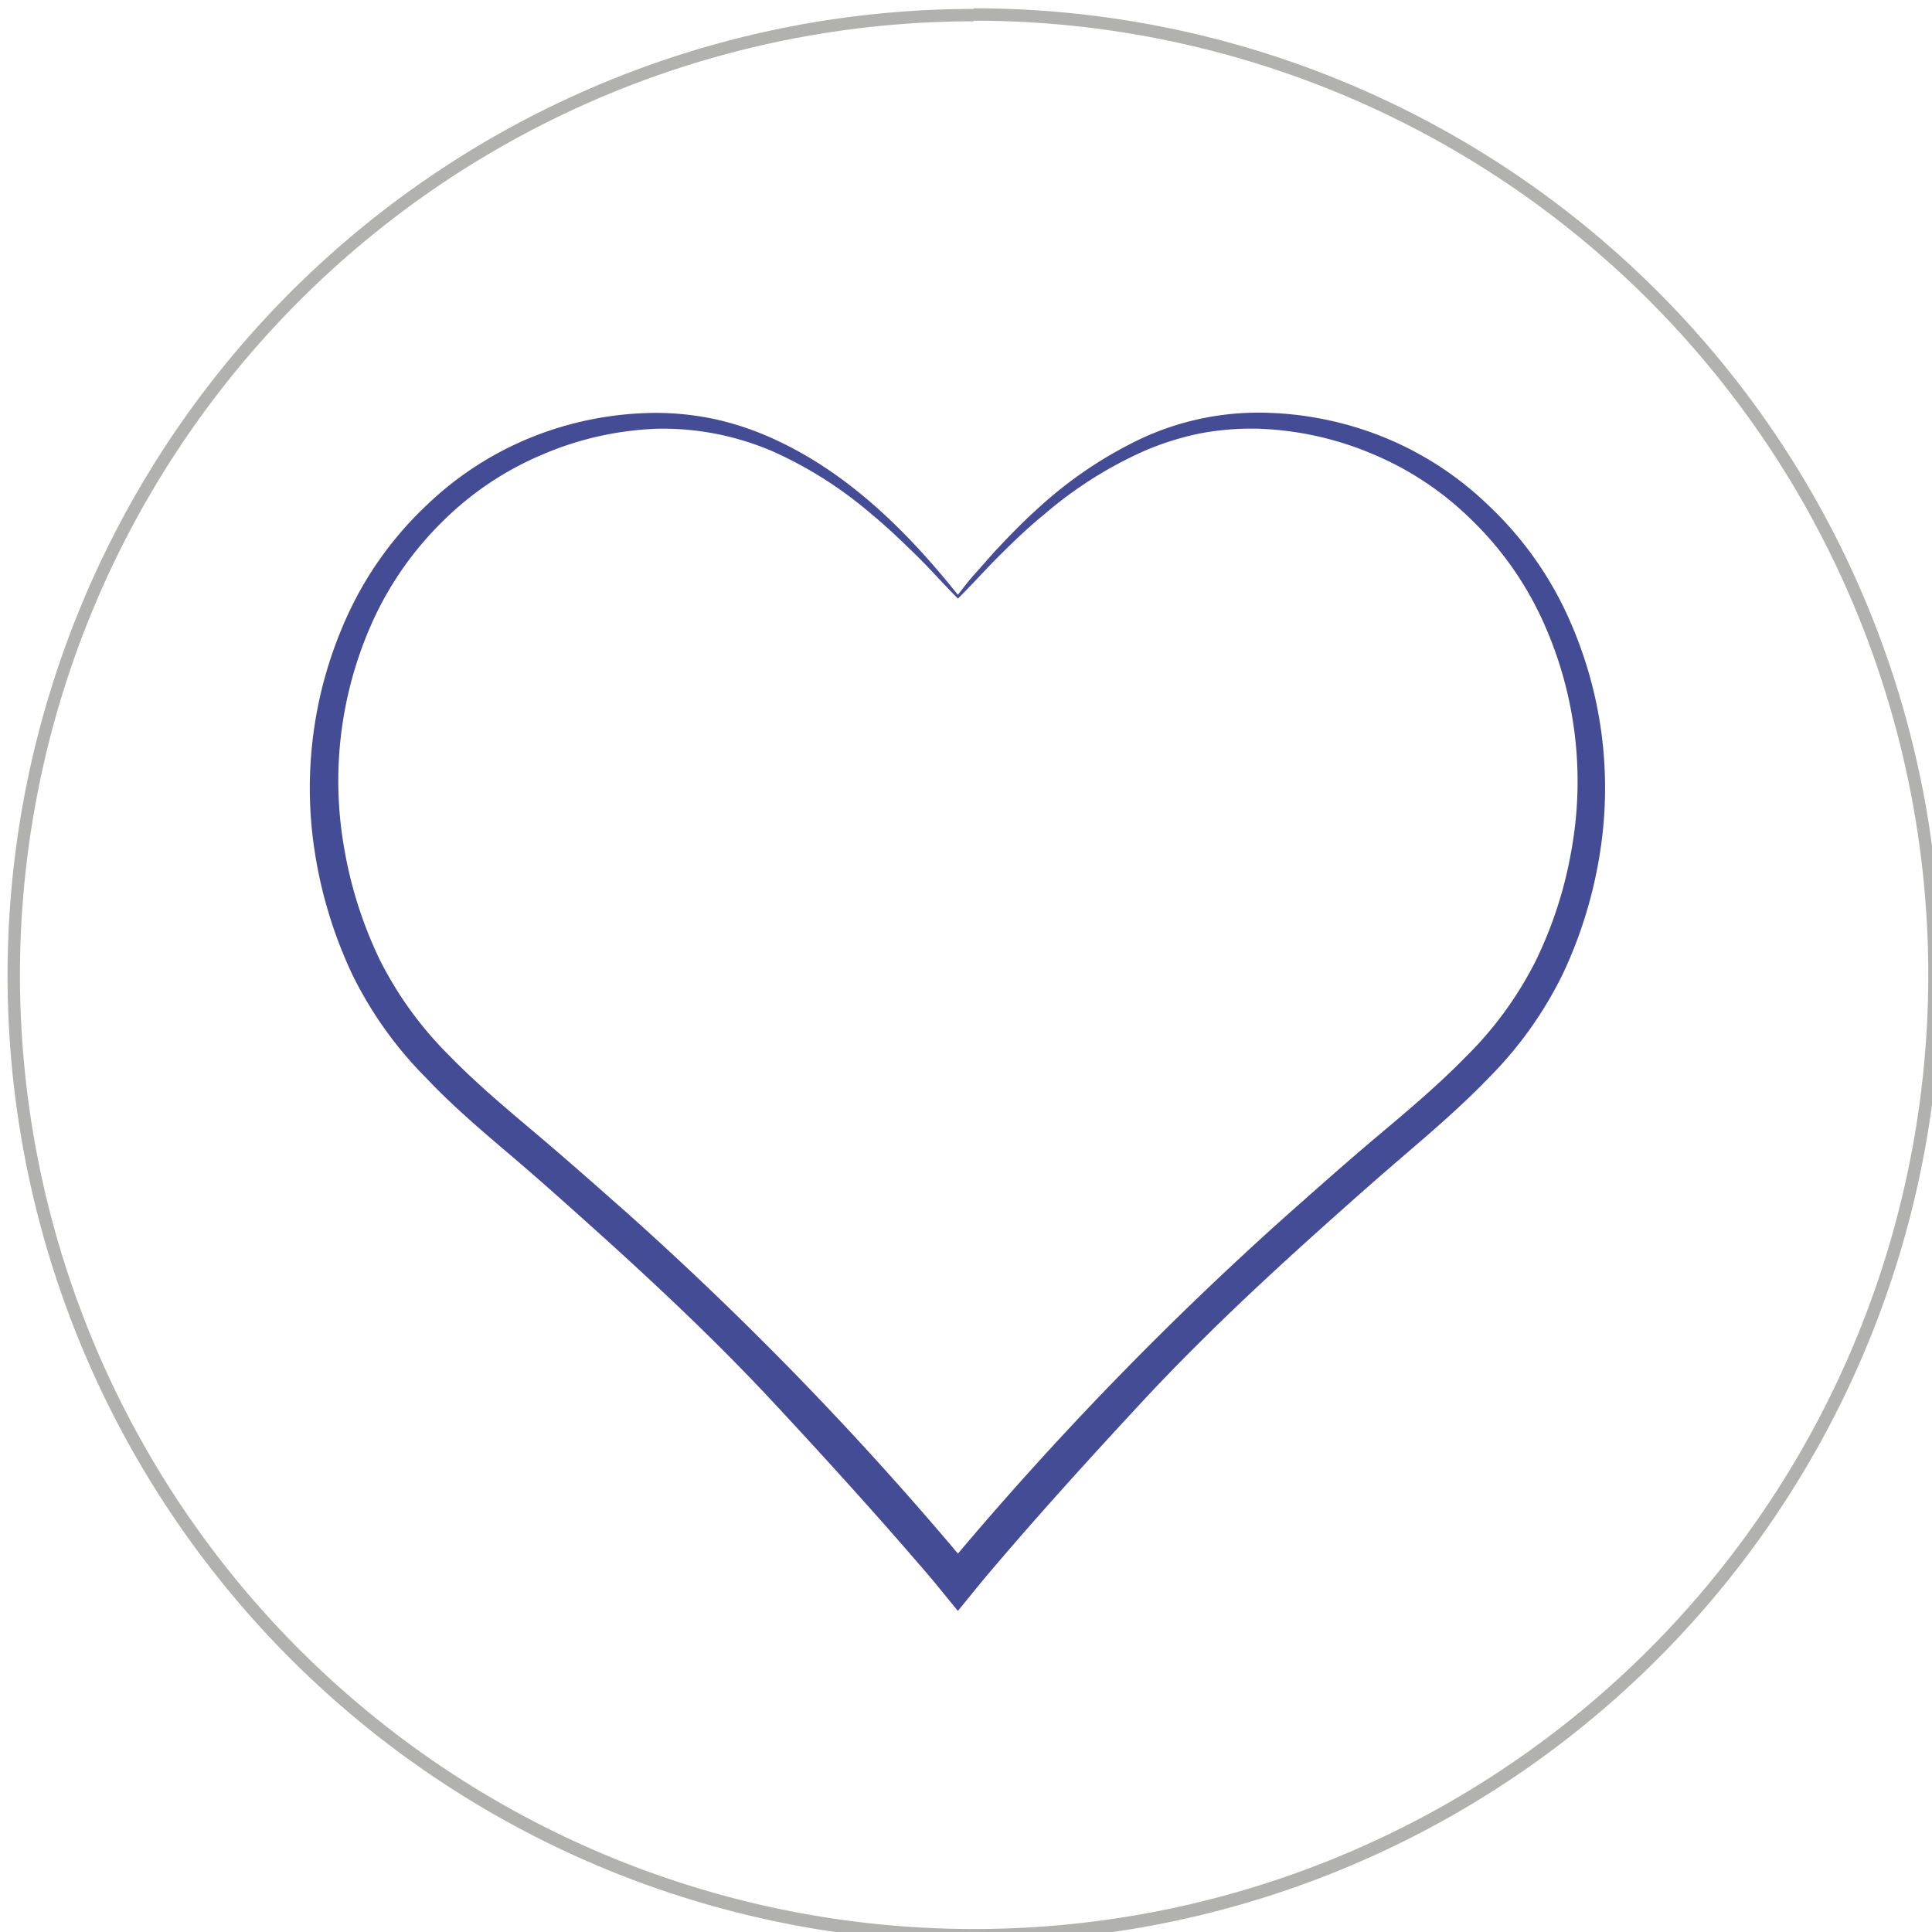 <svg xmlns="http://www.w3.org/2000/svg" viewBox="0 0 155.91 155.91"><defs><style>.cls-1{fill:#b1b1b0;}.cls-2{fill:#454c96;}</style></defs><title>Ico_Artboard 2 copy 2</title><g id="Layer_54" data-name="Layer 3"><path class="cls-1" d="M78.56,1.67a77,77,0,1,1-76.95,77,77,77,0,0,1,77-76.95m0-1a78,78,0,1,0,78,78A78,78,0,0,0,78.56.67Z"/></g><g id="Layer_2" data-name="Layer 2"><path class="cls-2" d="M77.3,48c.5-.64.89-1.16,1.46-1.79s1.06-1.21,1.61-1.81c1.1-1.17,2.23-2.34,3.44-3.42a33.61,33.61,0,0,1,8.12-5.51,22.41,22.41,0,0,1,9.74-2.17,27.22,27.22,0,0,1,9.87,1.93,26.41,26.41,0,0,1,8.51,5.49,28.49,28.49,0,0,1,6.07,8.16,33.42,33.42,0,0,1,3,19.91,35.89,35.89,0,0,1-3,9.8,31.44,31.44,0,0,1-6,8.41c-2.34,2.43-4.86,4.56-7.29,6.65s-4.79,4.2-7.17,6.34c-4.75,4.29-9.33,8.64-13.65,13.3s-8.63,9.41-12.73,14.28L77.3,130l-2-2.45C71.16,122.7,66.9,118,62.53,113.3s-8.91-9-13.66-13.3c-2.38-2.14-4.76-4.29-7.17-6.35s-5-4.21-7.29-6.64a31.41,31.41,0,0,1-6-8.41,36.1,36.1,0,0,1-3-9.8,33.42,33.42,0,0,1,3-19.91,28.59,28.59,0,0,1,6.06-8.16,26.54,26.54,0,0,1,8.51-5.48,27.22,27.22,0,0,1,9.87-1.93,22.88,22.88,0,0,1,5,.54,23.61,23.61,0,0,1,4.73,1.63C68.68,38.3,73.45,43.18,77.3,48Zm0,.3c-1.24-1.24-2.26-2.42-3.41-3.54s-2.3-2.23-3.54-3.25a32.63,32.63,0,0,0-8.07-5.12A22.68,22.68,0,0,0,57.73,35,22.33,22.33,0,0,0,53,34.6a25.81,25.81,0,0,0-9.27,2.1A25.29,25.29,0,0,0,35.8,42a26.88,26.88,0,0,0-5.54,7.74,31.24,31.24,0,0,0-2.49,18.67,33.72,33.72,0,0,0,2.9,9.09,29.63,29.63,0,0,0,5.6,7.7c2.23,2.29,4.7,4.35,7.15,6.42s4.86,4.21,7.27,6.34a271.93,271.93,0,0,1,26.84,27.68h-.45A271.93,271.93,0,0,1,103.92,98c2.41-2.13,4.81-4.27,7.27-6.34s4.91-4.13,7.14-6.42a29.4,29.4,0,0,0,5.6-7.7,33.4,33.4,0,0,0,2.91-9.09,31.24,31.24,0,0,0-2.49-18.67A26.73,26.73,0,0,0,118.8,42a25.13,25.13,0,0,0-7.89-5.3,25.82,25.82,0,0,0-9.28-2.1,22.28,22.28,0,0,0-4.75.37,23,23,0,0,0-4.56,1.43,32.76,32.76,0,0,0-8.06,5.12c-1.24,1-2.4,2.12-3.54,3.25S78.55,47.07,77.3,48.31Z"/></g></svg>